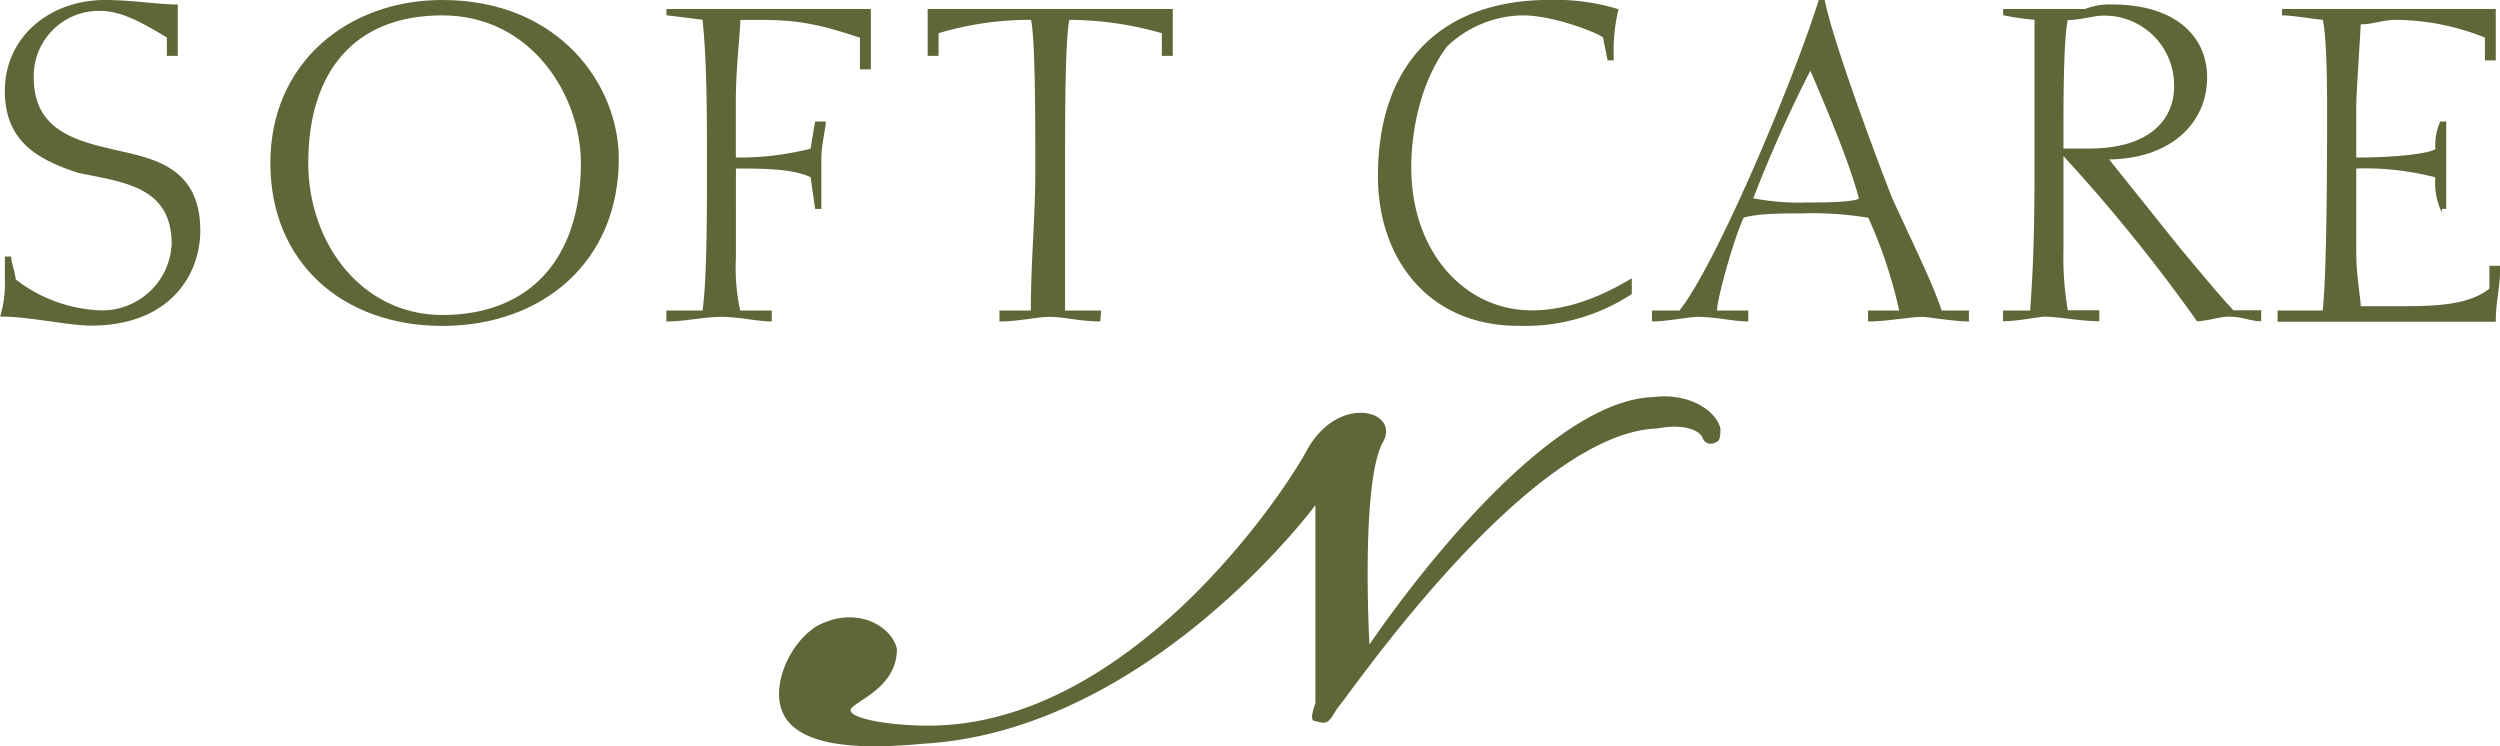 <?xml version="1.0" encoding="UTF-8"?> <svg xmlns="http://www.w3.org/2000/svg" width="318.65" height="95.1" viewBox="0 0 318.65 95.1"><defs><style>.cls-1{fill:#5e6738;}.cls-2{fill:none;stroke:#5e6738;stroke-miterlimit:10;stroke-width:0.24px;}</style></defs><g id="レイヤー_1" data-name="レイヤー 1"><path class="cls-1" d="M1.31,32.82c0,.57.58,2.29.58,2.86a18.87,18.87,0,0,0,10.9,4A9,9,0,0,0,22,31.1c0-7.46-6.31-8-12-9.18C4.76,20.2.74,17.9.74,11.59.74,4.71,6.48.12,13.36.12c3.44,0,6.88.57,9.18.57V7H21.39V4.71C18.52,3,15.65,1.27,12.79,1.27a8.42,8.42,0,0,0-8.61,8.6c0,6.31,4.59,8,9.75,9.18,4.59,1.15,11.48,1.72,11.48,10.33,0,5.73-4,12-13.77,12-2.87,0-8-1.15-11.47-1.15a14.34,14.34,0,0,0,.57-4.59V32.82Z"></path><path class="cls-2" d="M1.31,32.82c0,.57.58,2.29.58,2.86a18.87,18.87,0,0,0,10.9,4A9,9,0,0,0,22,31.1c0-7.46-6.31-8-12-9.18C4.76,20.2.74,17.9.74,11.59.74,4.71,6.48.12,13.36.12c3.44,0,6.88.57,9.18.57V7H21.39V4.71C18.52,3,15.65,1.27,12.79,1.27a8.42,8.42,0,0,0-8.61,8.6c0,6.31,4.59,8,9.75,9.18,4.59,1.15,11.48,1.72,11.48,10.33,0,5.73-4,12-13.77,12-2.87,0-8-1.15-11.47-1.15a14.34,14.34,0,0,0,.57-4.59V32.82Z"></path><path class="cls-1" d="M78.75,20.2c0,13.19-9.75,21.22-22.37,21.22s-21.8-8-21.8-20.65S44.34.12,56.38.12C71.3.12,78.75,11,78.75,20.2Zm-4.59.57c0-8.6-6.31-18.93-17.78-18.93S39.17,9.3,39.17,20.77c0,10.33,6.89,19.5,17.21,19.5C67.28,40.27,74.16,33.39,74.16,20.77Z"></path><path class="cls-2" d="M74.16,20.77c0-8.6-6.31-18.93-17.78-18.93S39.17,9.3,39.17,20.77c0,10.33,6.89,19.5,17.21,19.5C67.28,40.27,74.16,33.39,74.16,20.77Z"></path><path class="cls-2" d="M78.75,20.2c0,13.19-9.75,21.22-22.37,21.22s-21.8-8-21.8-20.65S44.34.12,56.38.12C71.3.12,78.75,11,78.75,20.2Z"></path><path class="cls-1" d="M85.06,39.7h4.59c.58-4,.58-12.62.58-18.36,0-6.31,0-13.76-.58-18.93l-4.59-.57V1.27h25.82V8.72h-1.15v-4c-5.16-1.72-8-2.3-12.62-2.3H94.24c0,1.73-.57,6.31-.57,10.33V20.2a37.58,37.58,0,0,0,9.75-1.15l.57-3.44h1.15c0,.57-.57,2.87-.57,4.59v6.31H104l-.57-4c-2.3-1.15-6.31-1.15-9.75-1.15V32.82a25.86,25.86,0,0,0,.57,6.88h4v1.15c-1.72,0-4-.58-6.31-.58s-4.59.58-6.89.58Z"></path><path class="cls-2" d="M85.06,39.7h4.59c.58-4,.58-12.62.58-18.36,0-6.31,0-13.76-.58-18.93l-4.59-.57V1.27h25.82V8.72h-1.15v-4c-5.16-1.72-8-2.3-12.62-2.3H94.24c0,1.73-.57,6.31-.57,10.33V20.2a37.58,37.58,0,0,0,9.75-1.15l.57-3.44h1.15c0,.57-.57,2.87-.57,4.59v6.31H104l-.57-4c-2.3-1.15-6.31-1.15-9.75-1.15V32.82a25.86,25.86,0,0,0,.57,6.88h4v1.15c-1.72,0-4-.58-6.31-.58s-4.59.58-6.89.58Z"></path><path class="cls-1" d="M140.13,40.85c-2.29,0-4.59-.58-6.31-.58s-4,.58-6.31.58V39.7h4c0-6.31.57-12.05.57-17.78,0-6.89,0-17.21-.57-19.51a40.72,40.72,0,0,0-12,1.73V7h-1.15V1.27h31V7h-1.15V4.14a43.59,43.59,0,0,0-12-1.73c-.58,2.3-.58,12.62-.58,19.51V39.7h4.59Z"></path><path class="cls-2" d="M140.13,40.85c-2.29,0-4.59-.58-6.31-.58s-4,.58-6.31.58V39.7h4c0-6.31.57-12.05.57-17.78,0-6.89,0-17.21-.57-19.51a40.72,40.72,0,0,0-12,1.73V7h-1.15V1.27h31V7h-1.15V4.14a43.59,43.59,0,0,0-12-1.73c-.58,2.3-.58,12.62-.58,19.51V39.7h4.59Z"></path><path class="cls-1" d="M205,7.58l-.57-2.87c-.58-.57-6.31-2.87-10.33-2.87a14.39,14.39,0,0,0-9.75,4c-3.44,4.59-4.59,10.9-4.59,15.48,0,10.9,6.88,18.36,15.49,18.36,5.16,0,9.75-2.29,12.62-4v1.73a24.71,24.71,0,0,1-14.34,4c-11.48,0-17.78-8.6-17.78-18.93,0-14.34,8-22.37,21.79-22.37a27,27,0,0,1,8.61,1.15,23.28,23.28,0,0,0-.58,6.31Z"></path><path class="cls-2" d="M205,7.58l-.57-2.87c-.58-.57-6.31-2.87-10.33-2.87a14.39,14.39,0,0,0-9.75,4c-3.44,4.59-4.59,10.9-4.59,15.48,0,10.9,6.88,18.36,15.49,18.36,5.16,0,9.75-2.29,12.62-4v1.73a24.71,24.71,0,0,1-14.34,4c-11.48,0-17.78-8.6-17.78-18.93,0-14.34,8-22.37,21.79-22.37a27,27,0,0,1,8.61,1.15,23.28,23.28,0,0,0-.58,6.31Z"></path><path class="cls-1" d="M238.22,39.7h4a59.9,59.9,0,0,0-4-12.05,43.69,43.69,0,0,0-8.6-.57c-2.3,0-5.74,0-7.46.57C221,30,218.72,38,218.72,39.7h4v1.15c-1.72,0-4-.58-6.31-.58-1.14,0-4,.58-5.73.58V39.7h3.44C218.72,34,228.47,11,231.91.12h.57c1.15,5.74,7.46,22.37,8.61,25.24,3.44,7.46,5.16,10.9,6.31,14.34h3.44v1.15c-1.72,0-5.16-.58-5.74-.58-1.72,0-4.59.58-6.88.58ZM223.31,25.36a30.46,30.46,0,0,0,6.88.57c1.72,0,6.31,0,6.88-.57-1.14-4.59-4.59-12.62-6.31-16.64A173.66,173.66,0,0,0,223.31,25.36Z"></path><path class="cls-2" d="M223.31,25.36a30.46,30.46,0,0,0,6.88.57c1.72,0,6.31,0,6.88-.57-1.14-4.59-4.59-12.62-6.31-16.64A173.66,173.66,0,0,0,223.31,25.36Z"></path><path class="cls-2" d="M238.22,39.7h4a59.9,59.9,0,0,0-4-12.05,43.69,43.69,0,0,0-8.6-.57c-2.3,0-5.74,0-7.46.57C221,30,218.72,38,218.72,39.7h4v1.15c-1.72,0-4-.58-6.31-.58-1.14,0-4,.58-5.73.58V39.7h3.44C218.72,34,228.47,11,231.91.12h.57c1.15,5.74,7.46,22.37,8.61,25.24,3.44,7.46,5.16,10.9,6.31,14.34h3.44v1.15c-1.72,0-5.16-.58-5.74-.58-1.72,0-4.59.58-6.88.58Z"></path><path class="cls-1" d="M255.43,39.7h3.44c.57-7.46.57-13.77.57-20.65V2.41a32.32,32.32,0,0,1-4-.57V1.27h10.32A8.47,8.47,0,0,1,269.2.69c8,0,12,4,12,9.18,0,5.74-4.59,10.33-12.62,10.33l9.18,11.47c2.87,3.44,5.74,6.88,6.88,8h3.45v1.15c-1.15,0-2.3-.58-4-.58-1.15,0-2.87.58-4,.58a213.45,213.45,0,0,0-17.2-21.23V31.67a40.91,40.91,0,0,0,.57,8h4v1.15c-2.29,0-5.16-.58-6.88-.58-.57,0-3.44.58-5.16.58Zm7.46-20.65h3.44c8,0,10.9-4,10.9-8a9,9,0,0,0-9.18-9.18c-1.15,0-2.87.57-4.59.57-.57,2.3-.57,10.9-.57,13.77Z"></path><path class="cls-2" d="M262.89,19.05h3.44c8,0,10.9-4,10.9-8a9,9,0,0,0-9.18-9.18c-1.15,0-2.87.57-4.59.57-.57,2.3-.57,10.9-.57,13.77Z"></path><path class="cls-2" d="M255.43,39.7h3.44c.57-7.46.57-13.77.57-20.65V2.41a32.32,32.32,0,0,1-4-.57V1.27h10.32A8.47,8.47,0,0,1,269.2.69c8,0,12,4,12,9.18,0,5.74-4.59,10.33-12.62,10.33l9.18,11.47c2.87,3.44,5.74,6.88,6.88,8h3.45v1.15c-1.15,0-2.3-.58-4-.58-1.15,0-2.87.58-4,.58a213.45,213.45,0,0,0-17.2-21.23V31.67a40.91,40.91,0,0,0,.57,8h4v1.15c-2.29,0-5.16-.58-6.88-.58-.57,0-3.44.58-5.16.58Z"></path><path class="cls-1" d="M290.42,39.7h5.74c.57-5.16.57-20.08.57-25.81,0-1.72,0-9.18-.57-11.48-.58,0-4-.57-5.17-.57V1.27h27V7.58h-1.14V4.71a31.19,31.19,0,0,0-11.48-2.3c-1.72,0-2.86.58-4.59.58,0,.57-.57,9.18-.57,10.32V20.2c5.74,0,9.75-.58,10.33-1.15a7.31,7.31,0,0,1,.57-3.44h.57v10.9h-.57a8.58,8.58,0,0,1-.57-4,36,36,0,0,0-10.33-1.15v10.9c0,2.87.57,5.74.57,6.89h4.59c4.59,0,9.18,0,12.05-2.3V34h1.15c0,2.3-.58,4.59-.58,6.89H290.42Z"></path><path class="cls-2" d="M290.42,39.7h5.74c.57-5.16.57-20.08.57-25.81,0-1.72,0-9.18-.57-11.48-.58,0-4-.57-5.17-.57V1.27h27V7.58h-1.14V4.71a31.19,31.19,0,0,0-11.48-2.3c-1.72,0-2.86.58-4.59.58,0,.57-.57,9.18-.57,10.32V20.2c5.74,0,9.75-.58,10.33-1.15a7.31,7.31,0,0,1,.57-3.44h.57v10.9h-.57a8.58,8.58,0,0,1-.57-4,36,36,0,0,0-10.33-1.15v10.9c0,2.87.57,5.74.57,6.89h4.59c4.59,0,9.18,0,12.05-2.3V34h1.15c0,2.3-.58,4.59-.58,6.89H290.42Z"></path><path class="cls-1" d="M219.29,54.61c-.57-2.29-4-4.58-8.6-4-15.49.57-36.14,31.55-36.14,31.55s-1.15-20.65,1.72-25.81c2.29-4-5.74-6.31-9.75,1.14-3.44,6.31-23,35-48.19,35-5.73,0-10.9-1.14-9.75-2.29s5.74-2.87,5.74-7.46c-.58-2.87-5.17-5.73-10.33-2.87-3.44,2.3-5.16,6.89-4.59,9.76,1.15,6.31,12,5.73,18.36,5.16,28.68-1.72,49.9-30.4,49.9-30.4V89.61c-.57,1.72-.57,2.29,0,2.29,1.73.57,1.73,0,2.87-1.72,1.15-1.15,24.09-35,40.73-35.57,2.87-.57,5.16,0,5.74,1.15a1.1,1.1,0,0,0,1.72.58C219.29,56.34,219.29,55.19,219.29,54.61Z"></path></g></svg> 